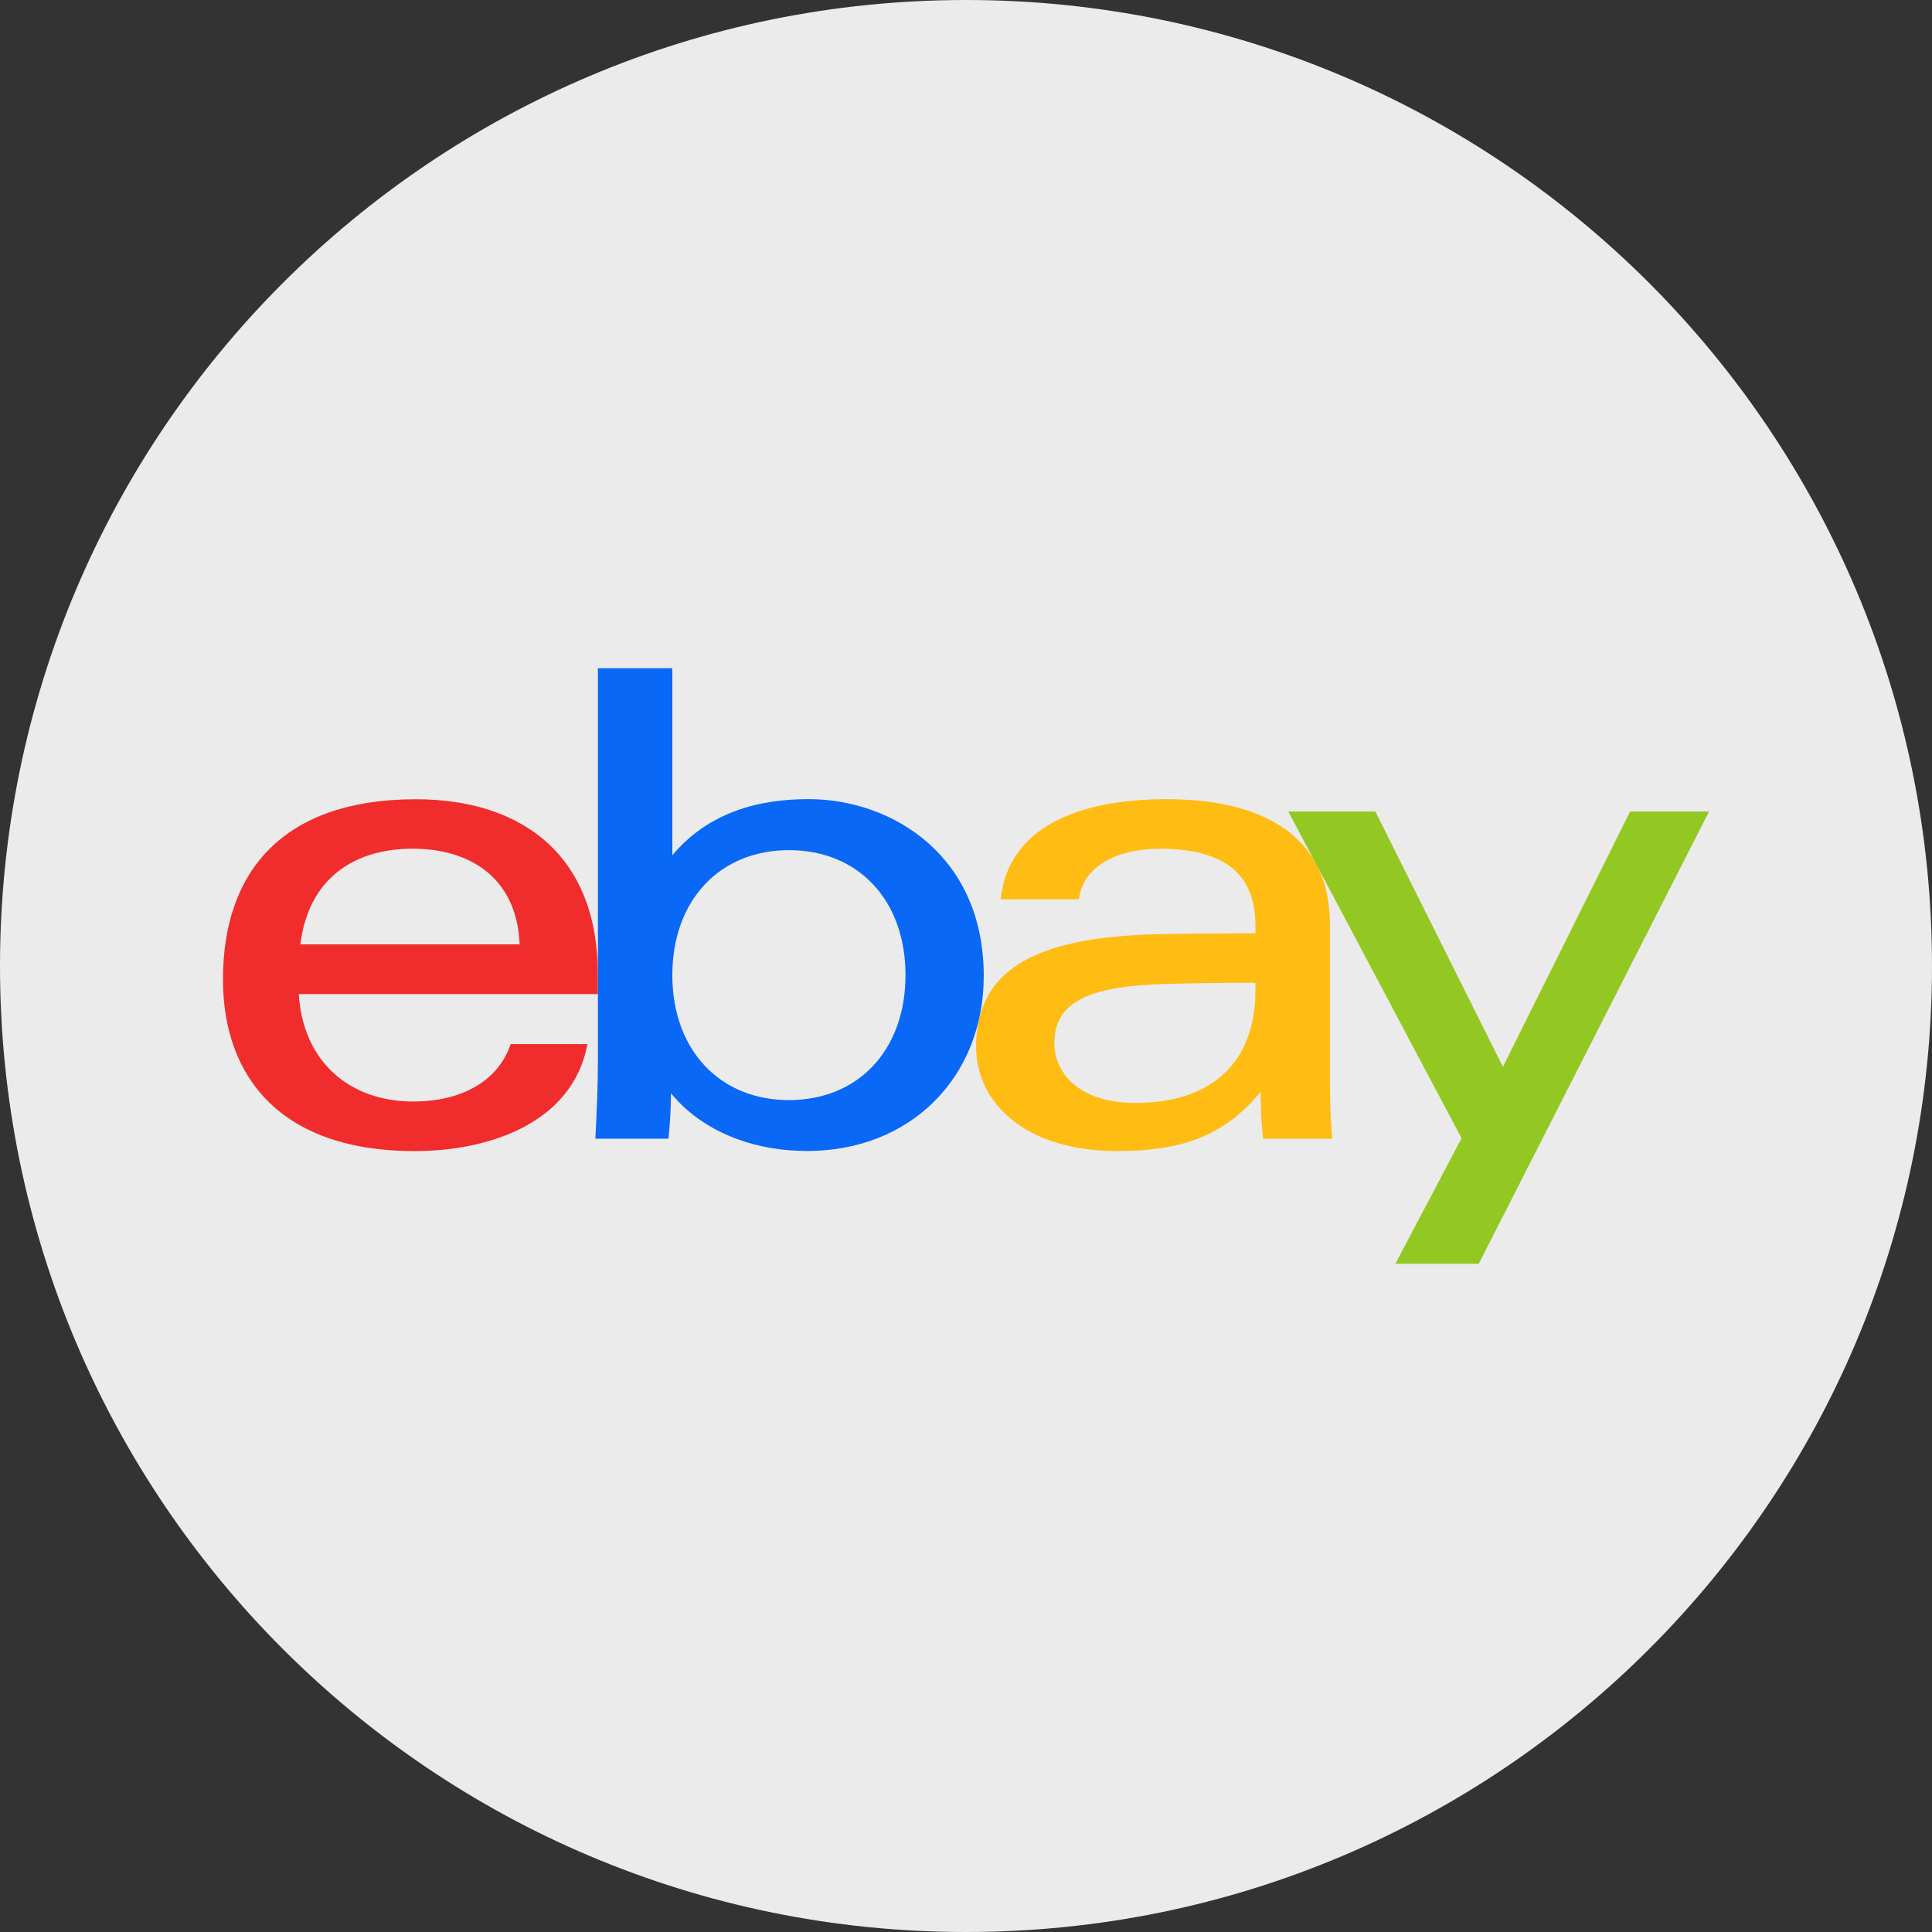<?xml version="1.0" encoding="UTF-8"?>
<svg id="Layer_1" xmlns="http://www.w3.org/2000/svg" version="1.1" xmlns:xlink="http://www.w3.org/1999/xlink" viewBox="0 0 32 32">
  <rect x="0" y="0" width="32" height="32" fill="#333333" stroke="none"/>
  <!-- Generator: Adobe Illustrator 29.3.1, SVG Export Plug-In . SVG Version: 2.1.0 Build 151)  -->
  <defs>
    <style>
      .st0 {
        fill: #f12c2d;
      }

      .st1 {
        display: none;
      }

      .st2 {
        fill: #ebebeb;
      }

      .st3 {
        fill: #0968f6;
      }

      .st4 {
        fill: #93c822;
      }

      .st5 {
        fill: #ffbc13;
      }
    </style>
  </defs>
  <g id="Layer_11">
    <path class="st2" d="M32,16c0,2.209-.448,4.314-1.257,6.228s-1.981,3.638-3.429,5.086-3.172,2.619-5.086,3.429-4.019,1.257-6.228,1.257-4.314-.448-6.228-1.257-3.638-1.981-5.086-3.429-2.619-3.172-3.429-5.086-1.257-4.019-1.257-6.228.448-4.314,1.257-6.228c.809-1.914,1.981-3.638,3.429-5.086s3.172-2.619,5.086-3.429C11.686.447,13.791,0,16,0s4.314.448,6.228,1.257c1.914.809,3.638,1.981,5.086,3.429s2.619,3.172,3.429,5.086c.81,1.914,1.257,4.019,1.257,6.228Z"/>
  </g>
  <path class="st1" d="M29.21,17.983c-.1,0-.191.04-.257.106s-.107.157-.107.258.041.192.107.257.157.106.257.106.191-.04.257-.106.107-.157.107-.257-.041-.192-.107-.258-.157-.106-.257-.106ZM29.21,18.056c.081,0,.153.032.206.085s.084.125.084.206-.032.153-.084.206-.125.085-.206.085c-.08,0-.153-.032-.205-.085s-.084-.125-.084-.206.032-.153.084-.206.124-.085.205-.085ZM29.067,18.148v.398h.074v-.16h.047l.047.08.047.08h.081l-.048-.081-.048-.081c.029-.007.054-.021.072-.041s.027-.045.027-.074c0-.035-.012-.065-.034-.086s-.057-.034-.103-.034h-.162ZM29.141,18.211h.085c.023,0,.04.006.052.015s.017.024.017.042-.006.032-.017.042-.029.015-.052.015h-.085s0-.114,0-.114Z"/>
  <g id="g4">
    <path id="path1" class="st5" d="M19.276,16.299c-.559.018-1.013.078-1.326.225s-.487.382-.487.75c0,.238.095.487.311.676s.552.318,1.035.318c.647,0,1.143-.176,1.478-.497s.507-.787.507-1.365v-.064s0-.064,0-.064c-.227,0-.48,0-.74.004s-.525.008-.777.016h0ZM22.026,17.828c0,.179.003.358.009.531s.017.342.033.501h-1.147c-.015-.131-.026-.262-.032-.392s-.009-.258-.009-.385c-.31.381-.65.627-1.04.777s-.83.205-1.342.205c-.759,0-1.342-.201-1.735-.517s-.596-.749-.596-1.213c0-.672.276-1.127.793-1.419s1.273-.422,2.232-.443c.262-.006.541-.009.815-.011s.543-.002.787-.002v-.066s0-.066,0-.066c0-.45-.144-.767-.414-.972s-.664-.298-1.163-.298c-.371,0-.694.077-.93.22s-.387.353-.416.618h-1.296c.069-.662.451-1.076.968-1.326s1.171-.333,1.782-.333c.732,0,1.408.13,1.9.454s.802.842.802,1.616v1.26s0,1.26,0,1.26Z"/>
    <path id="path2" class="st0" d="M8.607,15.643c-.024-.577-.244-.973-.57-1.226s-.756-.36-1.201-.36c-.48,0-.911.121-1.24.38s-.553.655-.621,1.205h3.631ZM4.949,16.463c.033.56.243,1.005.577,1.311s.792.471,1.323.471c.368,0,.715-.075.998-.231s.501-.394.611-.72h1.272c-.124.661-.537,1.104-1.071,1.382s-1.187.39-1.792.39c-1.1,0-1.894-.303-2.412-.81s-.762-1.218-.762-2.035c0-.899.252-1.645.777-2.166s1.324-.817,2.417-.817c.87,0,1.624.228,2.16.704s.855,1.201.855,2.195v.328h-2.477s-2.477,0-2.477,0Z"/>
    <path id="path3" class="st3" d="M13.067,18.221c.573,0,1.056-.206,1.395-.568s.536-.88.536-1.502-.196-1.14-.536-1.502-.822-.568-1.395-.568c-.57,0-1.053.206-1.393.568s-.538.88-.538,1.502.198,1.14.538,1.502.823.568,1.393.568h0ZM9.903,11.068h1.233v1.549s0,1.549,0,1.549c.302-.36.662-.592,1.048-.735s.799-.195,1.209-.195c.687,0,1.412.232,1.966.714s.935,1.215.935,2.216c0,.838-.304,1.563-.821,2.078s-1.248.82-2.103.82c-.447,0-.882-.08-1.269-.24s-.728-.399-.988-.717c0,.127-.004.255-.011.381s-.018.251-.031.372h-1.21c.011-.196.021-.416.029-.636s.013-.441.013-.638v-3.259s0-3.259,0-3.259Z"/>
    <path id="path4" class="st4" d="M28.307,13.442l-1.907,3.745-1.907,3.745h-1.381l.548-1.04.548-1.04-1.435-2.705-1.435-2.705h1.443l1.056,2.114,1.056,2.114,1.053-2.114,1.053-2.114h1.307Z"/>
  </g>
</svg>